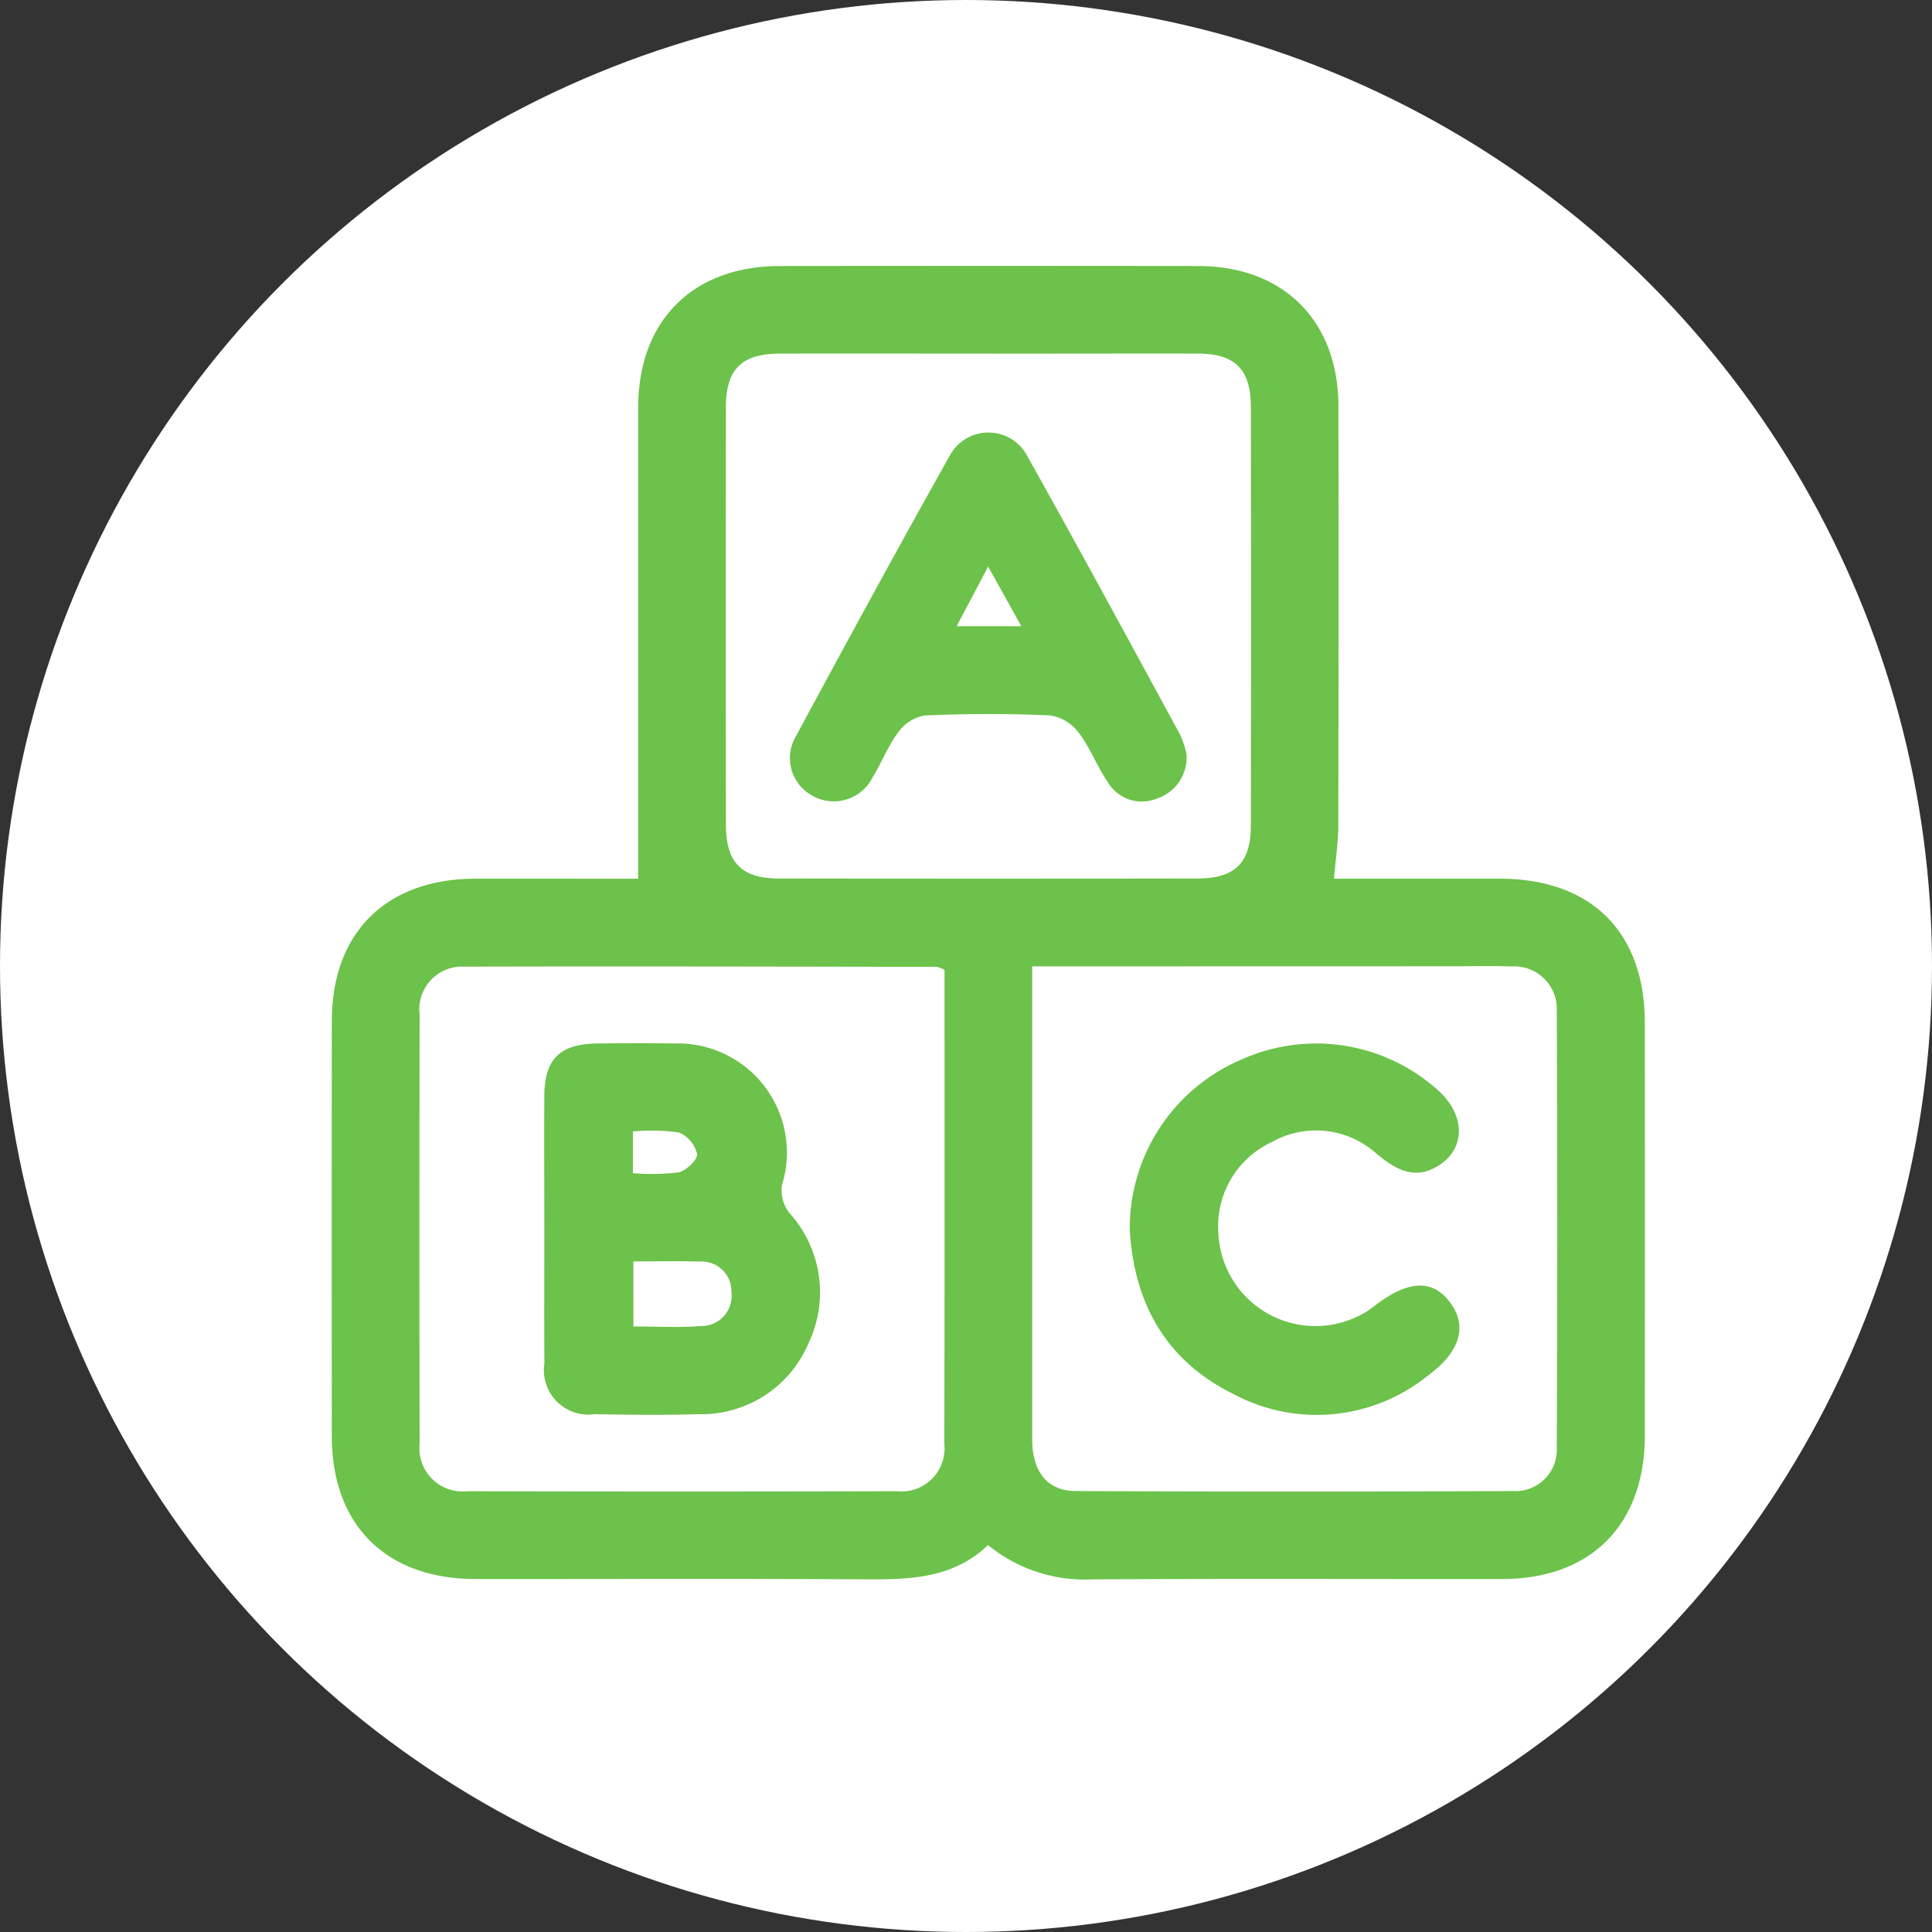 <?xml version="1.0" encoding="UTF-8"?>
<svg xmlns="http://www.w3.org/2000/svg" width="99" height="99" viewBox="0 0 99 99">
  <rect x="0" y="0" width="99" height="99" fill="#333333" stroke="none"/>
  <g id="Grupo_14094" data-name="Grupo 14094" transform="translate(-268 -2916)">
    <circle id="Elipse_308" data-name="Elipse 308" cx="49.5" cy="49.5" r="49.5" transform="translate(268 2916)" fill="#fff"></circle>
    <path id="Trazado_5620" data-name="Trazado 5620" d="M-2053.142,1693.722v-4.113q0-10.017,0-20.034c.006-4.458,2.8-7.244,7.266-7.249q10.718-.012,21.435,0c4.375.007,7.174,2.809,7.181,7.192q.018,10.718-.007,21.435c0,.878-.137,1.757-.221,2.767q4.242,0,8.507,0c4.672.007,7.417,2.729,7.421,7.377q.01,10.577,0,21.155c0,4.573-2.76,7.349-7.3,7.354-7,.008-14.01-.024-21.015.019a7.819,7.819,0,0,1-5.341-1.759c-1.912,1.841-4.342,1.768-6.791,1.754-6.491-.036-12.982-.007-19.474-.014-4.573,0-7.354-2.759-7.359-7.3q-.013-10.647,0-21.294c.005-4.537,2.787-7.285,7.363-7.293C-2058.632,1693.718-2055.789,1693.722-2053.142,1693.722Zm20.19,4.491c0,1.186,0,2.2,0,3.223q0,10.505,0,21.012c0,1.654.77,2.643,2.225,2.65q11.206.054,22.413,0a2.118,2.118,0,0,0,2.244-2.2q.048-11.206,0-22.412a2.18,2.18,0,0,0-2.324-2.268c-.979-.038-1.961-.01-2.941-.01Zm-2.158-31.4c-3.6,0-7.195-.008-10.792,0-1.926.006-2.742.805-2.744,2.709q-.015,10.722,0,21.444c0,1.925.806,2.743,2.71,2.745q10.722.015,21.444,0c1.93,0,2.742-.8,2.745-2.711q.015-10.722,0-21.444c0-1.931-.8-2.737-2.71-2.744C-2028.009,1666.807-2031.56,1666.816-2035.11,1666.816Zm-2.334,31.58a1.625,1.625,0,0,0-.389-.156c-8.078-.011-16.155-.032-24.233-.01a2.188,2.188,0,0,0-2.275,2.459q-.025,11,0,21.993a2.214,2.214,0,0,0,2.452,2.429q11,.028,21.992,0a2.21,2.21,0,0,0,2.442-2.439C-2037.434,1714.594-2037.444,1706.517-2037.444,1698.4Z" transform="translate(2353.844 1267.306)" fill="#6cc24a"></path>
    <path id="Trazado_5621" data-name="Trazado 5621" d="M-1858.32,1876.981a9.4,9.4,0,0,1,5.733-8.7,9.329,9.329,0,0,1,10.164,1.672c1.277,1.22,1.3,2.84.012,3.709-1.246.844-2.241.3-3.263-.55a4.623,4.623,0,0,0-5.364-.6,4.749,4.749,0,0,0-2.74,4.668,4.979,4.979,0,0,0,7.572,4.032c.158-.1.308-.211.456-.324,1.72-1.314,2.964-1.357,3.861-.133.885,1.207.5,2.532-1.2,3.762a9.06,9.06,0,0,1-9.9.919C-1856.426,1883.741-1858.105,1880.827-1858.32,1876.981Z" transform="translate(2184.211 1102.008)" fill="#6cc24a"></path>
    <path id="Trazado_5622" data-name="Trazado 5622" d="M-1927.627,1722.706a2.22,2.22,0,0,1-1.559,2.3,2.022,2.022,0,0,1-2.458-.833c-.557-.8-.9-1.754-1.484-2.528a2.3,2.3,0,0,0-1.456-.913c-2.144-.1-4.3-.093-6.443,0a2.125,2.125,0,0,0-1.357.841c-.529.7-.85,1.552-1.314,2.307a2.228,2.228,0,0,1-3.114.957,2.19,2.19,0,0,1-.827-3.043c2.591-4.805,5.2-9.6,7.873-14.361a2.249,2.249,0,0,1,4,.044c2.647,4.721,5.223,9.482,7.81,14.236A4.859,4.859,0,0,1-1927.627,1722.706Zm-8.464-6.545-1.7-3.059-1.615,3.059Z" transform="translate(2256.426 1231.929)" fill="#6cc24a"></path>
    <path id="Trazado_5623" data-name="Trazado 5623" d="M-2012.788,1876.941c0-2.286-.013-4.572,0-6.858.014-1.914.8-2.675,2.749-2.695,1.306-.013,2.613-.022,3.919,0a5.593,5.593,0,0,1,5.508,7.258,1.9,1.9,0,0,0,.371,1.416,6.06,6.06,0,0,1,1,6.667,5.962,5.962,0,0,1-5.655,3.656c-1.771.052-3.546.032-5.318,0a2.276,2.276,0,0,1-2.57-2.592C-2012.8,1881.513-2012.787,1879.227-2012.788,1876.941Zm4.565,4.949c1.237,0,2.351.067,3.452-.02a1.552,1.552,0,0,0,1.57-1.764,1.526,1.526,0,0,0-1.643-1.541c-1.1-.034-2.207-.008-3.38-.008Zm-.024-7.853a11.59,11.59,0,0,0,2.345-.044c.388-.085.981-.658.941-.936a1.578,1.578,0,0,0-.93-1.108,10.261,10.261,0,0,0-2.356-.051Z" transform="translate(2308.68 1102.081)" fill="#6cc24a"></path>
  </g>
</svg>
